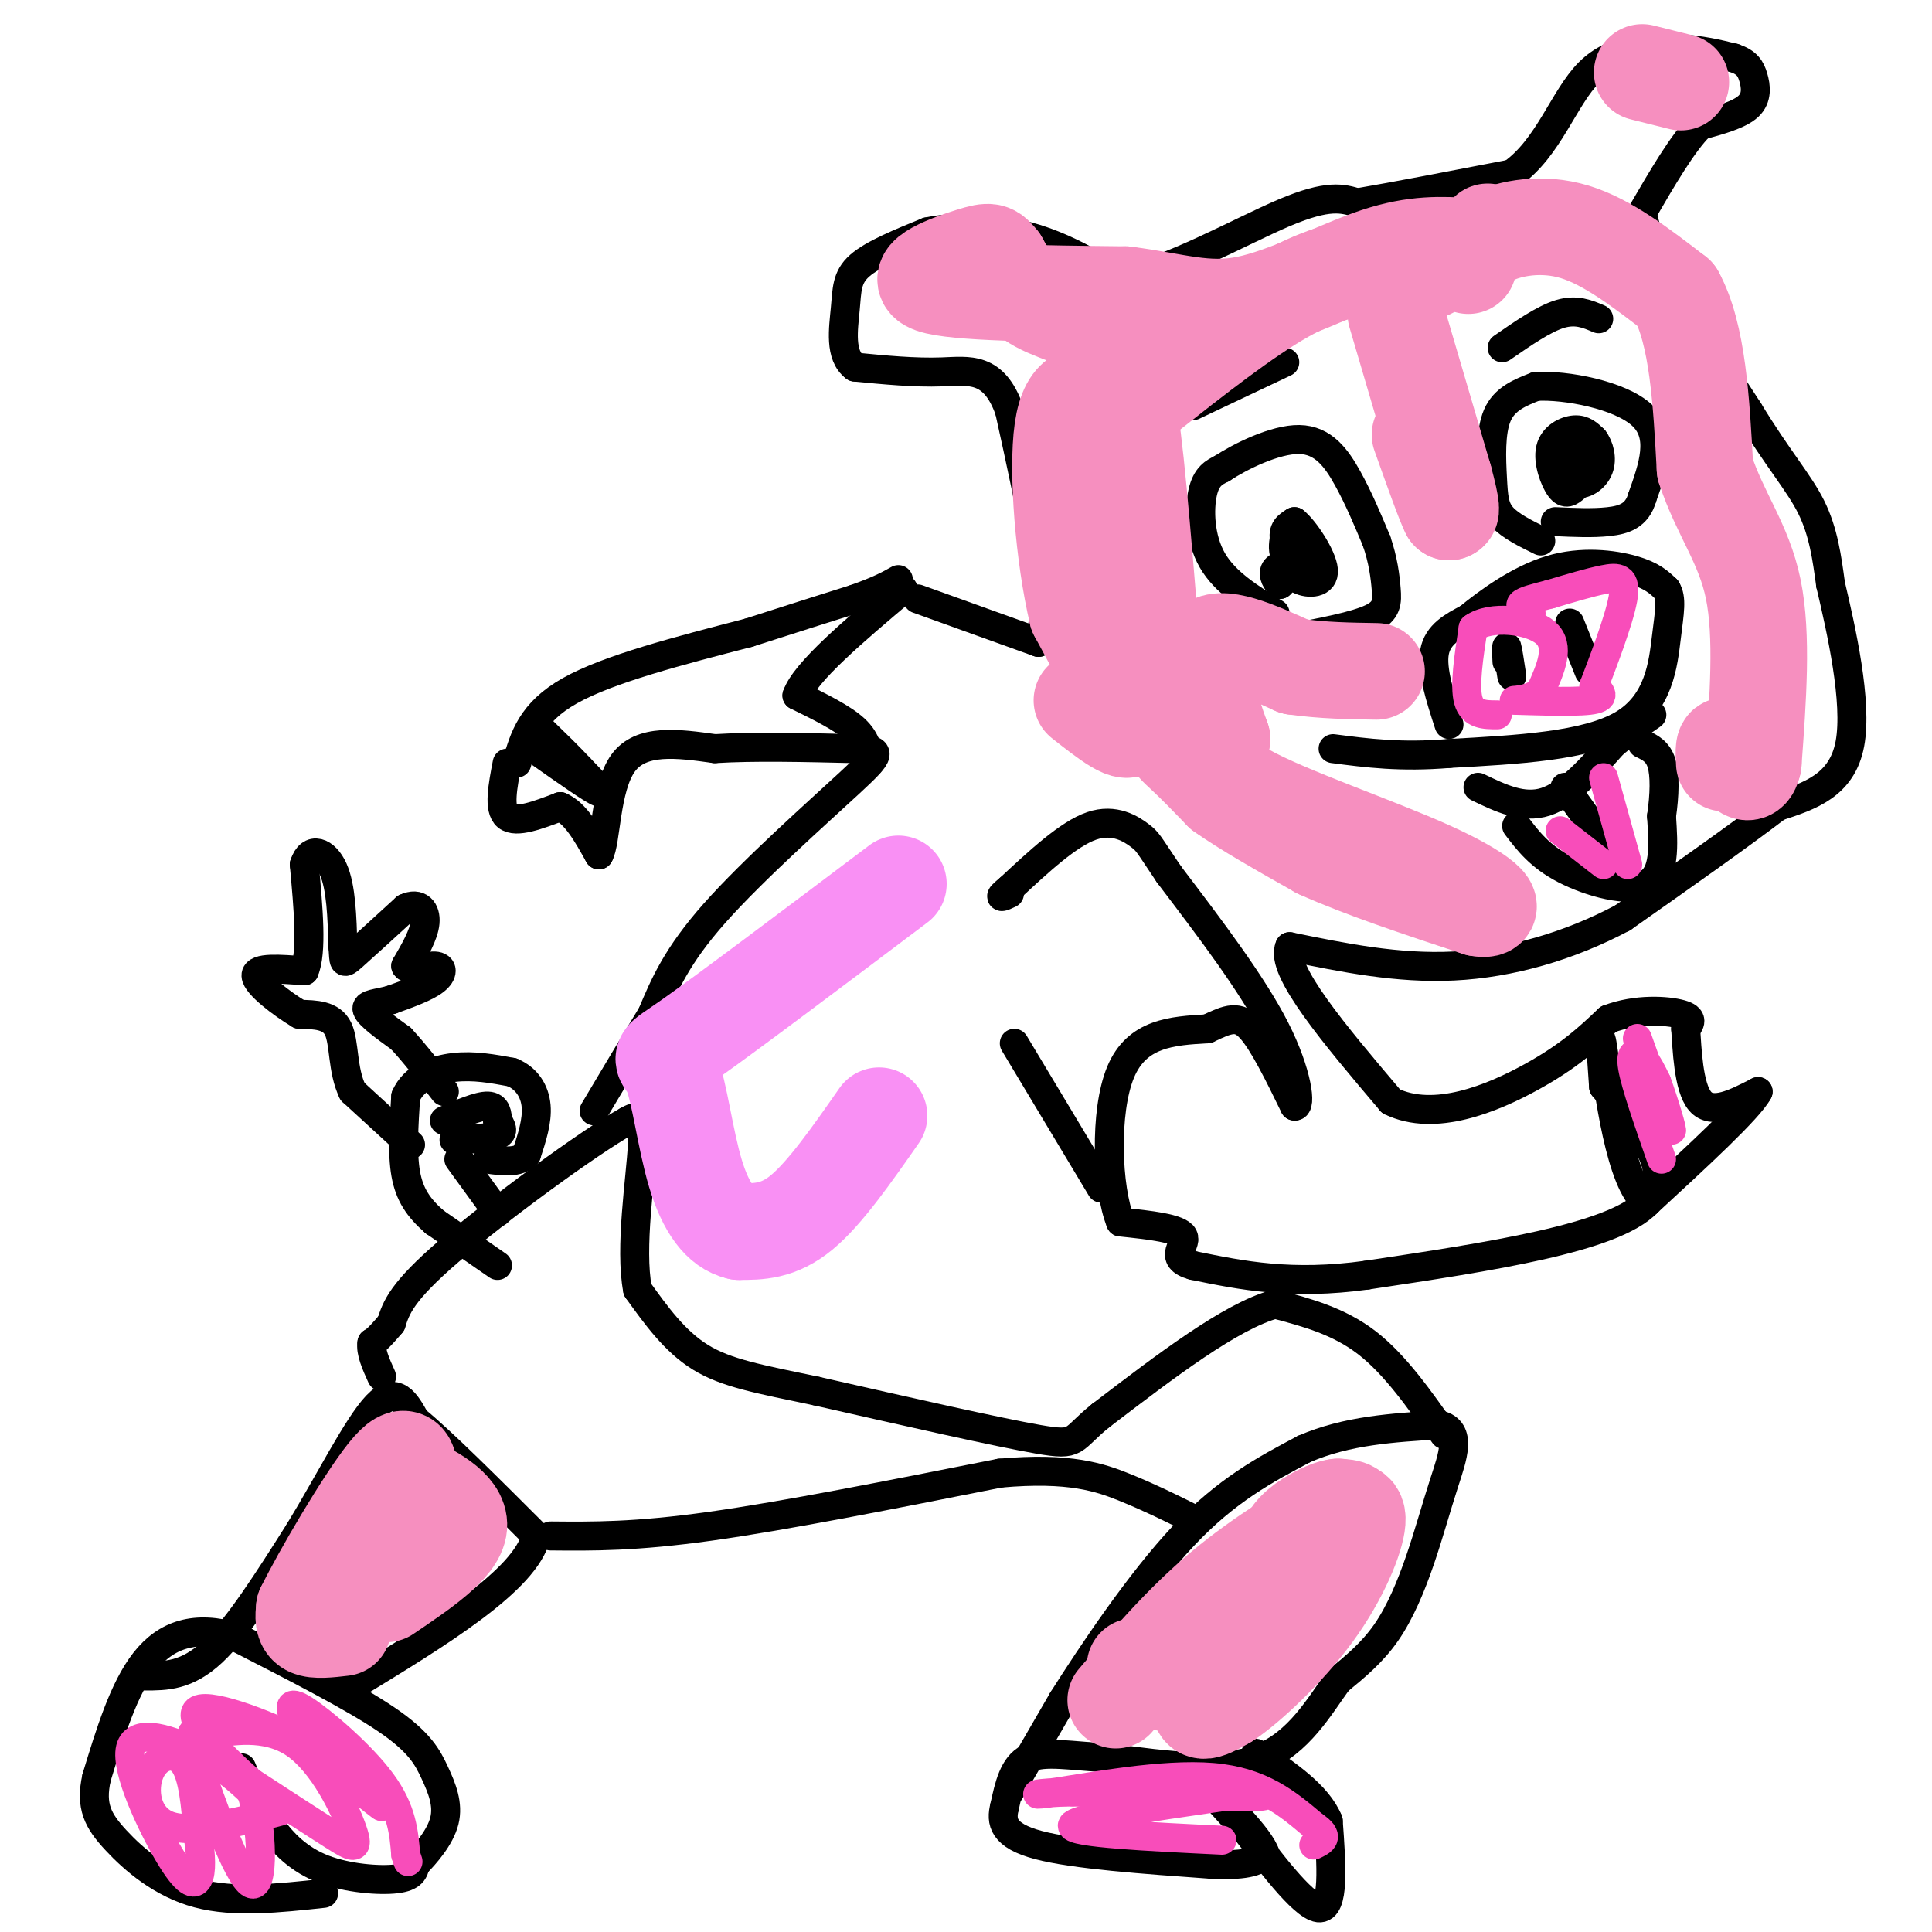 <svg viewBox='0 0 400 400' version='1.1' xmlns='http://www.w3.org/2000/svg' xmlns:xlink='http://www.w3.org/1999/xlink'><g fill='none' stroke='#000000' stroke-width='6' stroke-linecap='round' stroke-linejoin='round'><path d='M209,371c0.000,0.000 11.000,-19.000 11,-19'/><path d='M220,352c6.156,-9.711 16.044,-24.489 25,-34c8.956,-9.511 16.978,-13.756 25,-18'/><path d='M270,300c8.833,-3.833 18.417,-4.417 28,-5'/><path d='M298,295c4.781,1.182 2.735,6.636 1,12c-1.735,5.364 -3.159,10.636 -5,16c-1.841,5.364 -4.097,10.818 -7,15c-2.903,4.182 -6.451,7.091 -10,10'/><path d='M277,348c-3.733,5.111 -8.067,12.889 -16,16c-7.933,3.111 -19.467,1.556 -31,0'/><path d='M230,364c-8.378,-0.444 -13.822,-1.556 -17,0c-3.178,1.556 -4.089,5.778 -5,10'/><path d='M208,374c-0.822,3.156 -0.378,6.044 7,8c7.378,1.956 21.689,2.978 36,4'/><path d='M251,386c7.833,0.333 9.417,-0.833 11,-2'/><path d='M262,384c-1.044,-3.556 -9.156,-11.444 -11,-13c-1.844,-1.556 2.578,3.222 7,8'/><path d='M258,379c4.333,5.600 11.667,15.600 15,16c3.333,0.400 2.667,-8.800 2,-18'/><path d='M275,377c-2.167,-5.333 -8.583,-9.667 -15,-14'/><path d='M50,366c1.714,4.131 3.429,8.262 6,12c2.571,3.738 6.000,7.083 11,9c5.000,1.917 11.571,2.405 15,2c3.429,-0.405 3.714,-1.702 4,-3'/><path d='M86,386c2.038,-2.018 5.134,-5.561 6,-9c0.866,-3.439 -0.498,-6.772 -2,-10c-1.502,-3.228 -3.144,-6.351 -10,-11c-6.856,-4.649 -18.928,-10.825 -31,-17'/><path d='M49,339c-8.600,-2.600 -14.600,-0.600 -19,5c-4.400,5.600 -7.200,14.800 -10,24'/><path d='M20,368c-1.345,6.000 0.292,9.000 4,13c3.708,4.000 9.488,9.000 17,11c7.512,2.000 16.756,1.000 26,0'/><path d='M30,347c4.333,0.000 8.667,0.000 14,-5c5.333,-5.000 11.667,-15.000 18,-25'/><path d='M62,317c6.000,-9.800 12.000,-21.800 16,-26c4.000,-4.200 6.000,-0.600 8,3'/><path d='M86,294c5.500,4.500 15.250,14.250 25,24'/><path d='M111,318c-2.167,9.167 -20.083,20.083 -38,31'/><path d='M114,318c8.750,0.083 17.500,0.167 33,-2c15.500,-2.167 37.750,-6.583 60,-11'/><path d='M207,305c14.533,-1.311 20.867,0.911 26,3c5.133,2.089 9.067,4.044 13,6'/><path d='M299,297c-5.083,-7.250 -10.167,-14.500 -16,-19c-5.833,-4.500 -12.417,-6.250 -19,-8'/><path d='M264,270c-9.167,2.500 -22.583,12.750 -36,23'/><path d='M228,293c-6.444,5.133 -4.556,6.467 -13,5c-8.444,-1.467 -27.222,-5.733 -46,-10'/><path d='M169,288c-11.911,-2.489 -18.689,-3.711 -24,-7c-5.311,-3.289 -9.156,-8.644 -13,-14'/><path d='M132,267c-1.667,-8.622 0.667,-23.178 1,-30c0.333,-6.822 -1.333,-5.911 -3,-5'/><path d='M130,232c-8.156,4.556 -27.044,18.444 -37,27c-9.956,8.556 -10.978,11.778 -12,15'/><path d='M81,274c-2.667,3.167 -3.333,3.583 -4,4'/><path d='M77,278c-0.333,1.833 0.833,4.417 2,7'/><path d='M103,262c0.000,0.000 -13.000,-9.000 -13,-9'/><path d='M90,253c-3.356,-2.911 -5.244,-5.689 -6,-10c-0.756,-4.311 -0.378,-10.156 0,-16'/><path d='M84,227c1.689,-3.867 5.911,-5.533 10,-6c4.089,-0.467 8.044,0.267 12,1'/><path d='M106,222c3.067,1.267 4.733,3.933 5,7c0.267,3.067 -0.867,6.533 -2,10'/><path d='M109,239c-1.667,1.833 -4.833,1.417 -8,1'/><path d='M94,236c3.750,-0.167 7.500,-0.333 9,-1c1.500,-0.667 0.750,-1.833 0,-3'/><path d='M103,232c-0.044,-1.267 -0.156,-2.933 -2,-3c-1.844,-0.067 -5.422,1.467 -9,3'/><path d='M103,251c0.000,0.000 -8.000,-11.000 -8,-11'/><path d='M85,237c0.000,0.000 -12.000,-11.000 -12,-11'/><path d='M73,226c-2.178,-4.467 -1.622,-10.133 -3,-13c-1.378,-2.867 -4.689,-2.933 -8,-3'/><path d='M62,210c-3.689,-2.200 -8.911,-6.200 -9,-8c-0.089,-1.800 4.956,-1.400 10,-1'/><path d='M63,201c1.667,-3.833 0.833,-12.917 0,-22'/><path d='M63,179c1.244,-3.911 4.356,-2.689 6,1c1.644,3.689 1.822,9.844 2,16'/><path d='M71,196c0.267,3.378 -0.067,3.822 2,2c2.067,-1.822 6.533,-5.911 11,-10'/><path d='M84,188c2.778,-1.289 4.222,0.489 4,3c-0.222,2.511 -2.111,5.756 -4,9'/><path d='M84,200c0.631,1.262 4.208,-0.083 6,0c1.792,0.083 1.798,1.595 0,3c-1.798,1.405 -5.399,2.702 -9,4'/><path d='M81,207c-2.822,0.800 -5.378,0.800 -5,2c0.378,1.200 3.689,3.600 7,6'/><path d='M83,215c2.667,2.833 5.833,6.917 9,11'/><path d='M105,158c-0.917,4.750 -1.833,9.500 0,11c1.833,1.500 6.417,-0.250 11,-2'/><path d='M116,167c3.167,1.333 5.583,5.667 8,10'/><path d='M124,177c1.511,-2.533 1.289,-13.867 5,-19c3.711,-5.133 11.356,-4.067 19,-3'/><path d='M148,155c8.000,-0.500 18.500,-0.250 29,0'/><path d='M177,155c5.774,0.226 5.708,0.792 -1,7c-6.708,6.208 -20.060,18.060 -28,27c-7.940,8.940 -10.470,14.970 -13,21'/><path d='M135,210c-4.167,6.833 -8.083,13.417 -12,20'/><path d='M180,158c-0.250,-2.333 -0.500,-4.667 -3,-7c-2.500,-2.333 -7.250,-4.667 -12,-7'/><path d='M165,144c1.667,-4.833 11.833,-13.417 22,-22'/><path d='M107,158c1.500,-5.250 3.000,-10.500 11,-15c8.000,-4.500 22.500,-8.250 37,-12'/><path d='M155,131c9.833,-3.167 15.917,-5.083 22,-7'/><path d='M177,124c5.167,-1.833 7.083,-2.917 9,-4'/><path d='M112,156c5.333,3.750 10.667,7.500 12,8c1.333,0.500 -1.333,-2.250 -4,-5'/><path d='M120,159c-2.000,-2.167 -5.000,-5.083 -8,-8'/><path d='M190,124c0.000,0.000 25.000,9.000 25,9'/><path d='M215,133c3.167,-6.500 -1.417,-27.250 -6,-48'/><path d='M209,85c-3.244,-9.200 -8.356,-8.200 -14,-8c-5.644,0.200 -11.822,-0.400 -18,-1'/><path d='M177,76c-3.250,-2.417 -2.375,-7.958 -2,-12c0.375,-4.042 0.250,-6.583 3,-9c2.750,-2.417 8.375,-4.708 14,-7'/><path d='M192,48c6.000,-1.267 14.000,-0.933 21,1c7.000,1.933 13.000,5.467 19,9'/><path d='M232,58c9.844,-1.622 24.956,-10.178 34,-14c9.044,-3.822 12.022,-2.911 15,-2'/><path d='M281,42c7.833,-1.333 19.917,-3.667 32,-6'/><path d='M313,36c7.643,-5.357 10.750,-15.750 16,-21c5.250,-5.250 12.643,-5.357 18,-5c5.357,0.357 8.679,1.179 12,2'/><path d='M359,12c2.702,0.905 3.458,2.167 4,4c0.542,1.833 0.869,4.238 -1,6c-1.869,1.762 -5.935,2.881 -10,4'/><path d='M352,26c-3.667,3.667 -7.833,10.833 -12,18'/><path d='M340,44c1.667,9.833 11.833,25.417 22,41'/><path d='M362,85c6.133,10.111 10.467,14.889 13,20c2.533,5.111 3.267,10.556 4,16'/><path d='M379,121c2.178,9.244 5.622,24.356 4,33c-1.622,8.644 -8.311,10.822 -15,13'/><path d='M368,167c-7.833,6.000 -19.917,14.500 -32,23'/><path d='M336,190c-11.244,5.978 -23.356,9.422 -35,10c-11.644,0.578 -22.822,-1.711 -34,-4'/><path d='M267,196c-2.167,4.667 9.417,18.333 21,32'/><path d='M288,228c9.000,4.400 21.000,-0.600 29,-5c8.000,-4.400 12.000,-8.200 16,-12'/><path d='M333,211c5.778,-2.222 12.222,-1.778 15,-1c2.778,0.778 1.889,1.889 1,3'/><path d='M349,213c0.289,3.889 0.511,12.111 3,15c2.489,2.889 7.244,0.444 12,-2'/><path d='M364,226c-1.833,3.500 -12.417,13.250 -23,23'/><path d='M341,249c-5.578,-3.622 -8.022,-24.178 -9,-31c-0.978,-6.822 -0.489,0.089 0,7'/><path d='M332,225c4.578,5.756 16.022,16.644 9,24c-7.022,7.356 -32.511,11.178 -58,15'/><path d='M283,264c-15.667,2.167 -25.833,0.083 -36,-2'/><path d='M247,262c-5.467,-1.511 -1.133,-4.289 -2,-6c-0.867,-1.711 -6.933,-2.356 -13,-3'/><path d='M232,253c-2.822,-6.956 -3.378,-22.844 0,-31c3.378,-8.156 10.689,-8.578 18,-9'/><path d='M250,213c4.400,-2.111 6.400,-2.889 9,0c2.600,2.889 5.800,9.444 9,16'/><path d='M268,229c1.489,0.356 0.711,-6.756 -4,-16c-4.711,-9.244 -13.356,-20.622 -22,-32'/><path d='M242,181c-4.369,-6.488 -4.292,-6.708 -6,-8c-1.708,-1.292 -5.202,-3.655 -10,-2c-4.798,1.655 -10.899,7.327 -17,13'/><path d='M209,184c-2.833,2.333 -1.417,1.667 0,1'/><path d='M210,216c0.000,0.000 18.000,30.000 18,30'/><path d='M264,127c-5.178,-3.200 -10.356,-6.400 -13,-11c-2.644,-4.600 -2.756,-10.600 -2,-14c0.756,-3.400 2.378,-4.200 4,-5'/><path d='M253,97c3.714,-2.452 11.000,-6.083 16,-6c5.000,0.083 7.714,3.881 10,8c2.286,4.119 4.143,8.560 6,13'/><path d='M285,112c1.369,3.964 1.792,7.375 2,10c0.208,2.625 0.202,4.464 -3,6c-3.202,1.536 -9.601,2.768 -16,4'/><path d='M266,120c0.000,0.000 -1.000,1.000 -1,1'/><path d='M265,121c-0.600,-0.422 -1.600,-1.978 -1,-3c0.600,-1.022 2.800,-1.511 5,-2'/><path d='M269,116c1.262,0.738 1.917,3.583 1,3c-0.917,-0.583 -3.405,-4.595 -4,-7c-0.595,-2.405 0.702,-3.202 2,-4'/><path d='M268,108c1.929,1.464 5.750,7.125 6,10c0.250,2.875 -3.071,2.964 -5,2c-1.929,-0.964 -2.464,-2.982 -3,-5'/><path d='M266,115c-0.500,-1.500 -0.250,-2.750 0,-4'/><path d='M326,101c-0.917,0.774 -1.833,1.548 -3,0c-1.167,-1.548 -2.583,-5.417 -2,-8c0.583,-2.583 3.167,-3.881 5,-4c1.833,-0.119 2.917,0.940 4,2'/><path d='M330,91c1.085,1.413 1.796,3.946 1,6c-0.796,2.054 -3.099,3.630 -5,3c-1.901,-0.630 -3.400,-3.466 -3,-5c0.400,-1.534 2.700,-1.767 5,-2'/><path d='M328,93c0.500,0.667 -0.750,3.333 -2,6'/><path d='M319,112c-3.173,-1.560 -6.345,-3.119 -8,-5c-1.655,-1.881 -1.792,-4.083 -2,-8c-0.208,-3.917 -0.488,-9.548 1,-13c1.488,-3.452 4.744,-4.726 8,-6'/><path d='M318,80c6.133,-0.356 17.467,1.756 22,6c4.533,4.244 2.267,10.622 0,17'/><path d='M340,103c-1.067,3.756 -3.733,4.644 -7,5c-3.267,0.356 -7.133,0.178 -11,0'/><path d='M311,72c4.333,-3.000 8.667,-6.000 12,-7c3.333,-1.000 5.667,0.000 8,1'/><path d='M247,84c0.000,0.000 19.000,-9.000 19,-9'/><path d='M313,140c-0.417,-2.750 -0.833,-5.500 -1,-6c-0.167,-0.500 -0.083,1.250 0,3'/><path d='M329,139c0.000,0.000 -4.000,-10.000 -4,-10'/><path d='M300,150c-1.833,-5.667 -3.667,-11.333 -3,-15c0.667,-3.667 3.833,-5.333 7,-7'/><path d='M304,128c4.000,-3.298 10.500,-8.042 17,-10c6.500,-1.958 13.000,-1.131 17,0c4.000,1.131 5.500,2.565 7,4'/><path d='M345,122c1.190,1.881 0.667,4.583 0,10c-0.667,5.417 -1.476,13.548 -9,18c-7.524,4.452 -21.762,5.226 -36,6'/><path d='M300,156c-10.000,0.833 -17.000,-0.083 -24,-1'/><path d='M306,163c4.667,2.250 9.333,4.500 14,3c4.667,-1.500 9.333,-6.750 14,-12'/><path d='M334,154c3.667,-3.000 5.833,-4.500 8,-6'/><path d='M314,171c2.400,3.156 4.800,6.311 10,9c5.200,2.689 13.200,4.911 17,3c3.800,-1.911 3.400,-7.956 3,-14'/><path d='M344,169c0.644,-4.444 0.756,-8.556 0,-11c-0.756,-2.444 -2.378,-3.222 -4,-4'/><path d='M324,163c0.000,0.000 10.000,14.000 10,14'/></g>
<g fill='none' stroke='#F84DBA' stroke-width='6' stroke-linecap='round' stroke-linejoin='round'><path d='M310,148c-2.583,0.000 -5.167,0.000 -6,-3c-0.833,-3.000 0.083,-9.000 1,-15'/><path d='M305,130c3.533,-2.644 11.867,-1.756 15,1c3.133,2.756 1.067,7.378 -1,12'/><path d='M319,143c-2.167,2.274 -7.083,1.958 -5,2c2.083,0.042 11.167,0.440 15,0c3.833,-0.440 2.417,-1.720 1,-3'/><path d='M330,142c1.619,-4.262 5.167,-13.417 6,-18c0.833,-4.583 -1.048,-4.595 -4,-4c-2.952,0.595 -6.976,1.798 -11,3'/><path d='M321,123c-3.133,0.822 -5.467,1.378 -6,2c-0.533,0.622 0.733,1.311 2,2'/><path d='M323,172c0.000,0.000 9.000,7.000 9,7'/><path d='M332,161c0.000,0.000 5.000,18.000 5,18'/><path d='M344,240c-2.689,-7.689 -5.378,-15.378 -6,-19c-0.622,-3.622 0.822,-3.178 2,-2c1.178,1.178 2.089,3.089 3,5'/><path d='M343,224c1.444,3.844 3.556,10.956 3,10c-0.556,-0.956 -3.778,-9.978 -7,-19'/><path d='M253,381c-15.500,-0.750 -31.000,-1.500 -31,-3c0.000,-1.500 15.500,-3.750 31,-6'/><path d='M253,372c7.800,-0.889 11.800,-0.111 6,0c-5.800,0.111 -21.400,-0.444 -37,-1'/><path d='M222,371c-8.060,0.143 -9.708,1.000 -3,0c6.708,-1.000 21.774,-3.857 32,-3c10.226,0.857 15.613,5.429 21,10'/><path d='M272,378c3.500,2.333 1.750,3.167 0,4'/><path d='M58,375c-9.077,2.363 -18.155,4.726 -23,3c-4.845,-1.726 -5.458,-7.542 -4,-11c1.458,-3.458 4.988,-4.560 7,-2c2.012,2.560 2.506,8.780 3,15'/><path d='M41,380c0.648,4.308 0.768,7.577 0,9c-0.768,1.423 -2.422,1.000 -6,-5c-3.578,-6.000 -9.079,-17.577 -8,-22c1.079,-4.423 8.737,-1.692 14,1c5.263,2.692 8.132,5.346 11,8'/><path d='M52,371c2.359,6.960 2.756,20.360 0,19c-2.756,-1.360 -8.665,-17.482 -11,-25c-2.335,-7.518 -1.096,-6.434 0,-6c1.096,0.434 2.048,0.217 3,0'/><path d='M44,359c3.577,-0.587 11.021,-2.054 17,2c5.979,4.054 10.494,13.630 12,18c1.506,4.370 0.002,3.534 -4,1c-4.002,-2.534 -10.501,-6.767 -17,-11'/><path d='M52,369c-6.381,-5.429 -13.833,-13.500 -11,-15c2.833,-1.500 15.952,3.571 24,8c8.048,4.429 11.024,8.214 14,12'/><path d='M79,374c-0.220,-0.007 -7.769,-6.024 -12,-10c-4.231,-3.976 -5.144,-5.911 -6,-8c-0.856,-2.089 -1.653,-4.332 2,-2c3.653,2.332 11.758,9.238 16,15c4.242,5.762 4.621,10.381 5,15'/><path d='M84,384c0.833,2.500 0.417,1.250 0,0'/></g>
<g fill='none' stroke='#F68FBF' stroke-width='20' stroke-linecap='round' stroke-linejoin='round'><path d='M71,337c-2.833,0.333 -5.667,0.667 -7,0c-1.333,-0.667 -1.167,-2.333 -1,-4'/><path d='M63,333c3.400,-6.933 12.400,-22.267 17,-28c4.600,-5.733 4.800,-1.867 5,2'/><path d='M85,307c3.667,1.689 10.333,4.911 10,9c-0.333,4.089 -7.667,9.044 -15,14'/><path d='M235,345c4.583,2.833 9.167,5.667 14,3c4.833,-2.667 9.917,-10.833 15,-19'/><path d='M264,329c5.756,-5.933 12.644,-11.267 15,-14c2.356,-2.733 0.178,-2.867 -2,-3'/><path d='M277,312c-1.920,0.155 -5.721,2.041 -8,4c-2.279,1.959 -3.037,3.989 -7,11c-3.963,7.011 -11.132,19.003 -13,24c-1.868,4.997 1.566,2.998 5,1'/><path d='M254,352c4.250,-2.798 12.375,-10.292 18,-18c5.625,-7.708 8.750,-15.631 9,-19c0.250,-3.369 -2.375,-2.185 -5,-1'/><path d='M276,314c-4.911,2.156 -14.689,8.044 -23,15c-8.311,6.956 -15.156,14.978 -22,23'/><path d='M224,145c5.083,4.000 10.167,8.000 10,5c-0.167,-3.000 -5.583,-13.000 -11,-23'/><path d='M223,127c-2.778,-11.711 -4.222,-29.489 -3,-38c1.222,-8.511 5.111,-7.756 9,-7'/><path d='M229,82c2.131,-3.488 2.958,-8.708 0,-12c-2.958,-3.292 -9.702,-4.655 -14,-7c-4.298,-2.345 -6.149,-5.673 -8,-9'/><path d='M207,54c-1.643,-1.952 -1.750,-2.333 -6,-1c-4.250,1.333 -12.643,4.381 -8,6c4.643,1.619 22.321,1.810 40,2'/><path d='M233,61c10.464,1.333 16.625,3.667 25,2c8.375,-1.667 18.964,-7.333 27,-10c8.036,-2.667 13.518,-2.333 19,-2'/><path d='M304,51c3.833,-0.833 3.917,-1.917 4,-3'/><path d='M340,15c0.000,0.000 8.000,2.000 8,2'/><path d='M296,56c-3.178,-0.622 -6.356,-1.244 -11,-1c-4.644,0.244 -10.756,1.356 -19,6c-8.244,4.644 -18.622,12.822 -29,21'/><path d='M237,82c-5.400,1.978 -4.400,-3.578 -3,5c1.400,8.578 3.200,31.289 5,54'/><path d='M239,141c1.756,11.378 3.644,12.822 6,15c2.356,2.178 5.178,5.089 8,8'/><path d='M253,164c4.667,3.333 12.333,7.667 20,12'/><path d='M273,176c8.833,4.000 20.917,8.000 33,12'/><path d='M306,188c5.048,0.869 1.167,-2.958 -10,-8c-11.167,-5.042 -29.619,-11.298 -38,-16c-8.381,-4.702 -6.690,-7.851 -5,-11'/><path d='M253,153c-2.244,-6.111 -5.356,-15.889 -3,-19c2.356,-3.111 10.178,0.444 18,4'/><path d='M268,138c5.833,0.833 11.417,0.917 17,1'/><path d='M289,65c0.000,0.000 10.000,34.000 10,34'/><path d='M299,99c1.833,6.833 1.417,6.917 1,7'/><path d='M300,106c-0.833,-1.500 -3.417,-8.750 -6,-16'/><path d='M304,55c0.689,-2.133 1.378,-4.267 5,-6c3.622,-1.733 10.178,-3.067 17,-1c6.822,2.067 13.911,7.533 21,13'/><path d='M347,61c4.500,8.167 5.250,22.083 6,36'/><path d='M353,97c3.156,9.556 8.044,15.444 10,25c1.956,9.556 0.978,22.778 0,36'/><path d='M363,158c-1.067,4.800 -3.733,-1.200 -5,-3c-1.267,-1.800 -1.133,0.600 -1,3'/></g>
<g fill='none' stroke='#F990F4' stroke-width='20' stroke-linecap='round' stroke-linejoin='round'><path d='M182,231c-5.583,8.000 -11.167,16.000 -16,20c-4.833,4.000 -8.917,4.000 -13,4'/><path d='M153,255c-3.820,-0.836 -6.869,-4.925 -9,-12c-2.131,-7.075 -3.343,-17.136 -5,-21c-1.657,-3.864 -3.759,-1.533 4,-7c7.759,-5.467 25.380,-18.734 43,-32'/></g>
</svg>